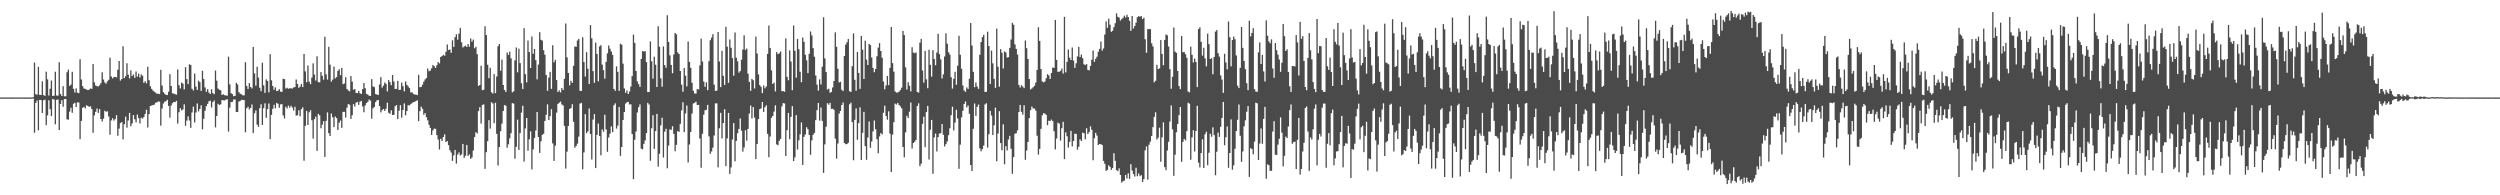 <?xml version="1.0" encoding="UTF-8"?>
<svg xmlns="http://www.w3.org/2000/svg" width="1920" height="150">
  <path d="M0 74.853h1v1.000H0zM1 74.848h1v1.000H1zM2 74.852h1v1.000H2zM3 74.852h1v1.000H3zM4 74.857h1v1.000H4zM5 74.852h1v1.000H5zM6 74.842h1v1.000H6zM7 74.853h1v1.000H7zM8 74.872h1v1.000H8zM9 74.865h1v1.000H9zM10 74.863h1v1.000H10zM11 74.853h1v1.000H11zM12 74.853h1v1.000H12zM13 74.853h1v1.000H13zM14 74.861h1v1.000H14zM15 74.852h1v1.000H15zM16 74.863h1v1.000H16zM17 74.839h1v1.000H17zM18 74.862h1v1.000H18zM19 74.860h1v1.000H19zM20 74.852h1v1.000H20zM21 74.869h1v1.000H21zM22 74.869h1v1.000H22zM23 74.851h1v1.000H23zM24 74.848h1v1.000H24zM25 74.608h1v1.000H25zM26 48.042h1v53.916H26zM27 72.408h1v6.632H27zM28 72.666h1v4.539H28zM29 51.372h1v48.748H29zM30 72.882h1v3.845H30zM31 72.913h1v3.946H31zM32 62.429h1v24.359H32zM33 72.992h1v4.026H33zM34 73.626h1v2.935H34zM35 55.062h1v41.068H35zM36 60.942h1v27.680H36zM37 73.338h1v3.728H37zM38 68.147h1v15.647H38zM39 61.863h1v27.307H39zM40 73.673h1v2.293H40zM41 73.528h1v3.006H41zM42 55.097h1v40.414H42zM43 73.293h1v3.407H43zM44 73.500h1v2.900H44zM45 47.779h1v52.135H45zM46 72.119h1v7.698H46zM47 73.743h1v3.213H47zM48 66.195h1v15.786H48zM49 73.910h1v2.214H49zM50 74.006h1v1.950H50zM51 55.489h1v36.146H51zM52 53.498h1v38.419H52zM53 66.009h1v19.719H53zM54 64.983h1v17.768H54zM55 55.162h1v31.484H55zM56 68.181h1v11.484H56zM57 70.998h1v7.879H57zM58 67.913h1v14.252H58zM59 71.213h1v7.436H59zM60 71.530h1v7.238H60zM61 45.525h1v61.333H61zM62 61.012h1v31.829H62zM63 66.131h1v16.683H63zM64 67.954h1v14.171H64zM65 68.240h1v15.022H65zM66 68.774h1v12.056H66zM67 69.181h1v12.197H67zM68 68.808h1v13.280H68zM69 67.960h1v13.700H69zM70 68.244h1v15.465H70zM71 49.196h1v52.771H71zM72 63.228h1v25.394H72zM73 65.625h1v20.267H73zM74 66.210h1v17.146H74zM75 66.347h1v20.321H75zM76 65.465h1v18.327H76zM77 63.848h1v27.524H77zM78 55.475h1v37.845H78zM79 61.073h1v30.072H79zM80 63.273h1v21.753H80zM81 64.329h1v21.519H81zM82 62.399h1v23.060H82zM83 61.276h1v28.219H83zM84 44.297h1v59.200H84zM85 58.738h1v33.719H85zM86 60.219h1v30.596H86zM87 59.228h1v33.413H87zM88 58.972h1v32.511H88zM89 59.429h1v29.036H89zM90 53.581h1v50.661H90zM91 46.834h1v51.919H91zM92 61.899h1v32.676H92zM93 60.746h1v32.963H93zM94 35.533h1v71.594H94zM95 60.025h1v35.346H95zM96 58.496h1v31.106H96zM97 48.603h1v49.470H97zM98 57.280h1v35.288H98zM99 60.186h1v26.479H99zM100 54.079h1v42.870H100zM101 58.350h1v36.477H101zM102 57.132h1v31.253H102zM103 59.806h1v31.790H103zM104 54.898h1v39.129H104zM105 58.844h1v29.160H105zM106 56.534h1v34.190H106zM107 59.433h1v35.353H107zM108 57.184h1v33.189H108zM109 58.165h1v32.977H109zM110 63.622h1v26.281H110zM111 62.436h1v25.078H111zM112 64.044h1v20.255H112zM113 51.249h1v46.634H113zM114 61.596h1v25.996H114zM115 66.274h1v15.061H115zM116 68.254h1v12.819H116zM117 69.513h1v11.196H117zM118 70.379h1v9.943H118zM119 71.189h1v7.764H119zM120 71.966h1v6.634H120zM121 71.956h1v6.026H121zM122 72.232h1v5.849H122zM123 53.612h1v42.878H123zM124 65.671h1v17.662H124zM125 70.798h1v8.668H125zM126 71.982h1v6.126H126zM127 72.877h1v4.812H127zM128 72.991h1v3.638H128zM129 70.469h1v10.906H129zM130 56.968h1v33.393H130zM131 66.072h1v14.990H131zM132 71.638h1v7.628H132zM133 71.861h1v6.418H133zM134 72.365h1v6.053H134zM135 72.723h1v4.672H135zM136 53.373h1v41.538H136zM137 65.433h1v20.792H137zM138 67.941h1v15.151H138zM139 63.425h1v21.364H139zM140 64.192h1v19.876H140zM141 68.625h1v11.497H141zM142 51.613h1v45.010H142zM143 60.763h1v31.878H143zM144 64.627h1v24.713H144zM145 49.424h1v43.141H145zM146 49.890h1v48.301H146zM147 68.144h1v18.248H147zM148 69.496h1v12.379H148zM149 56.501h1v37.569H149zM150 66.514h1v19.861H150zM151 69.055h1v10.396H151zM152 61.889h1v23.718H152zM153 63.055h1v20.650H153zM154 69.769h1v11.119H154zM155 54.311h1v44.996H155zM156 60.748h1v30.506H156zM157 67.154h1v17.898H157zM158 70.427h1v11.080H158zM159 68.381h1v11.404H159zM160 71.093h1v6.753H160zM161 72.141h1v5.147H161zM162 68.548h1v14.045H162zM163 71.541h1v6.900H163zM164 72.340h1v4.831H164zM165 54.164h1v43.662H165zM166 61.933h1v27.151H166zM167 68.021h1v11.694H167zM168 68.986h1v11.642H168zM169 69.392h1v10.746H169zM170 72.931h1v3.983H170zM171 72.416h1v4.625H171zM172 73.051h1v4.096H172zM173 73.348h1v3.122H173zM174 73.415h1v2.796H174zM175 43.508h1v57.574H175zM176 64.826h1v17.853H176zM177 71.511h1v6.867H177zM178 72.298h1v5.948H178zM179 73.889h1v2.482H179zM180 73.630h1v2.751H180zM181 63.576h1v22.371H181zM182 64.848h1v21.211H182zM183 70.808h1v7.225H183zM184 71.994h1v5.528H184zM185 72.413h1v4.211H185zM186 73.235h1v3.465H186zM187 73.235h1v3.674H187zM188 47.750h1v53.885H188zM189 66.001h1v17.146H189zM190 68.278h1v13.680H190zM191 63.831h1v20.250H191zM192 66.818h1v16.140H192zM193 67.879h1v12.344H193zM194 36.040h1v66.189H194zM195 56.364h1v30.677H195zM196 65.783h1v19.001H196zM197 51.273h1v44.497H197zM198 59.576h1v37.796H198zM199 67.368h1v15.712H199zM200 70.042h1v10.011H200zM201 48.182h1v47.839H201zM202 65.556h1v17.585H202zM203 71.304h1v8.071H203zM204 60.930h1v29.542H204zM205 62.168h1v21.663H205zM206 70.919h1v8.586H206zM207 41.615h1v65.256H207zM208 61.659h1v26.582H208zM209 65.990h1v17.570H209zM210 68.894h1v11.584H210zM211 67.131h1v16.062H211zM212 69.963h1v9.068H212zM213 69.649h1v10.086H213zM214 68.460h1v14.322H214zM215 70.275h1v9.879H215zM216 70.584h1v9.412H216zM217 60.456h1v28.160H217zM218 60.766h1v30.211H218zM219 68.020h1v13.934H219zM220 67.370h1v15.890H220zM221 68.216h1v12.891H221zM222 67.717h1v15.008H222zM223 67.894h1v13.341H223zM224 67.988h1v14.579H224zM225 67.188h1v17.684H225zM226 66.872h1v15.154H226zM227 61.034h1v27.754H227zM228 64.532h1v23.999H228zM229 67.410h1v17.258H229zM230 66.470h1v22.813H230zM231 64.444h1v19.405H231zM232 66.859h1v15.583H232zM233 41.489h1v81.957H233zM234 54.848h1v41.759H234zM235 63.196h1v21.978H235zM236 50.347h1v45.708H236zM237 62.703h1v23.543H237zM238 64.636h1v20.064H238zM239 59.618h1v32.742H239zM240 48.636h1v57.831H240zM241 57.284h1v34.277H241zM242 61.864h1v27.718H242zM243 43.216h1v72.653H243zM244 63.137h1v24.326H244zM245 63.216h1v25.382H245zM246 55.349h1v43.179H246zM247 58.210h1v37.543H247zM248 61.194h1v31.885H248zM249 28.191h1v92.316H249zM250 57.073h1v35.778H250zM251 61.126h1v25.208H251zM252 35.953h1v66.311H252zM253 49.652h1v54.815H253zM254 62.671h1v24.519H254zM255 61.142h1v28.899H255zM256 51.145h1v46.448H256zM257 60.158h1v29.365H257zM258 59.255h1v31.434H258zM259 54.440h1v45.355H259zM260 53.217h1v41.076H260zM261 57.771h1v34.817H261zM262 52.176h1v46.012H262zM263 64.669h1v21.222H263zM264 64.076h1v21.826H264zM265 59.276h1v30.971H265zM266 68.282h1v14.373H266zM267 69.479h1v10.466H267zM268 70.152h1v10.292H268zM269 58.406h1v32.933H269zM270 62.671h1v25.823H270zM271 68.855h1v11.124H271zM272 68.396h1v13.437H272zM273 71.352h1v7.511H273zM274 71.551h1v6.732H274zM275 69.849h1v10.712H275zM276 71.643h1v6.460H276zM277 72.187h1v5.258H277zM278 68.513h1v13.197H278zM279 63.778h1v22.461H279zM280 67.791h1v13.231H280zM281 72.089h1v7.090H281zM282 72.605h1v5.581H282zM283 73.519h1v2.903H283zM284 73.654h1v3.607H284zM285 60.793h1v30.322H285zM286 66.353h1v16.850H286zM287 66.907h1v15.224H287zM288 72.238h1v6.214H288zM289 72.602h1v4.461H289zM290 72.936h1v3.880H290zM291 64.856h1v16.583H291zM292 59.229h1v27.115H292zM293 67.293h1v17.324H293zM294 65.795h1v17.864H294zM295 63.325h1v21.871H295zM296 64.405h1v19.128H296zM297 70.150h1v8.749H297zM298 61.468h1v25.098H298zM299 63.044h1v24.414H299zM300 65.449h1v19.291H300zM301 57.585h1v30.716H301zM302 62.570h1v25.613H302zM303 68.341h1v13.236H303zM304 68.183h1v12.513H304zM305 62.118h1v29.316H305zM306 69.086h1v15.948H306zM307 68.925h1v11.844H307zM308 63.440h1v26.947H308zM309 66.213h1v18.342H309zM310 70.133h1v9.279H310zM311 62.509h1v26.087H311zM312 65.136h1v20.148H312zM313 66.393h1v14.339H313zM314 67.669h1v13.340H314zM315 71.006h1v8.990H315zM316 70.841h1v8.373H316zM317 72.105h1v6.271H317zM318 72.659h1v5.595H318zM319 72.593h1v4.898H319zM320 73.038h1v3.976H320zM321 57.517h1v35.511H321zM322 66.945h1v18.437H322zM323 66.755h1v15.184H323zM324 65.038h1v18.501H324zM325 62.662h1v25.520H325zM326 60.978h1v25.856H326zM327 59.969h1v30.025H327zM328 52.563h1v39.830H328zM329 54.735h1v41.108H329zM330 54.182h1v44.086H330zM331 52.409h1v51.284H331zM332 49.889h1v50.317H332zM333 50.848h1v47.896H333zM334 52.187h1v46.806H334zM335 50.106h1v53.654H335zM336 47.682h1v59.485H336zM337 48.706h1v66.083H337zM338 43.724h1v62.849H338zM339 43.066h1v65.278H339zM340 42.145h1v63.088H340zM341 42.806h1v60.346H341zM342 39.855h1v69.287H342zM343 34.157h1v74.165H343zM344 38.463h1v73.073H344zM345 37.991h1v77.358H345zM346 40.555h1v76.602H346zM347 30.935h1v92.589H347zM348 36.065h1v83.248H348zM349 28.514h1v86.633H349zM350 26.323h1v99.281H350zM351 30.446h1v88.210H351zM352 25.823h1v91.277H352zM353 21.377h1v98.074H353zM354 32.504h1v86.142H354zM355 36.456h1v74.077H355zM356 35.611h1v85.638H356zM357 35.011h1v84.542H357zM358 36.087h1v75.265H358zM359 33.866h1v85.907H359zM360 35.892h1v82.620H360zM361 29.565h1v92.435H361zM362 32.023h1v88.900H362zM363 30.391h1v85.239H363zM364 37.062h1v68.193H364zM365 35.917h1v65.621H365zM366 41.574h1v60.920H366zM367 66.017h1v19.328H367zM368 65.285h1v17.026H368zM369 50.428h1v44.474H369zM370 69.289h1v11.324H370zM371 68.941h1v11.168H371zM372 20.155h1v109.510H372zM373 26.924h1v89.987H373zM374 49.728h1v58.694H374zM375 60.043h1v32.283H375zM376 52.037h1v46.803H376zM377 70.930h1v7.580H377zM378 71.902h1v7.552H378zM379 56.861h1v37.740H379zM380 71.526h1v7.374H380zM381 58.784h1v44.020H381zM382 35.489h1v91.618H382zM383 33.774h1v79.114H383zM384 54.313h1v46.515H384zM385 45.780h1v49.248H385zM386 65.269h1v20.005H386zM387 69.094h1v11.611H387zM388 70.621h1v10.576H388zM389 40.303h1v73.129H389zM390 42.160h1v68.670H390zM391 39.645h1v66.584H391zM392 44.822h1v57.474H392zM393 70.888h1v8.337H393zM394 70.166h1v9.417H394zM395 46.398h1v75.504H395zM396 36.441h1v76.290H396zM397 55.558h1v36.341H397zM398 37.373h1v77.780H398zM399 48.485h1v53.714H399zM400 63.912h1v22.595H400zM401 68.399h1v12.820H401zM402 21.677h1v102.445H402zM403 56.988h1v41.653H403zM404 63.303h1v27.327H404zM405 31.204h1v84.571H405zM406 39.967h1v67.044H406zM407 52.212h1v48.635H407zM408 28.020h1v102.092H408zM409 41.334h1v73.424H409zM410 37.633h1v68.321H410zM411 46.200h1v53.980H411zM412 60.935h1v25.089H412zM413 49.605h1v55.617H413zM414 24.748h1v92.694H414zM415 30.579h1v77.984H415zM416 31.173h1v72.410H416zM417 38.534h1v64.217H417zM418 42.012h1v50.860H418zM419 57.586h1v30.597H419zM420 69.750h1v10.452H420zM421 59.576h1v32.642H421zM422 55.213h1v34.003H422zM423 68.179h1v15.674H423zM424 34.768h1v75.349H424zM425 47.834h1v75.771H425zM426 45.903h1v65.964H426zM427 61.494h1v25.043H427zM428 70.680h1v9.135H428zM429 69.361h1v9.550H429zM430 70.945h1v7.095H430zM431 67.547h1v12.662H431zM432 69.118h1v11.901H432zM433 60.575h1v36.091H433zM434 18.011h1v111.477H434zM435 44.039h1v72.416H435zM436 56.012h1v40.705H436zM437 65.527h1v18.111H437zM438 61.984h1v21.021H438zM439 63.650h1v16.426H439zM440 50.525h1v42.945H440zM441 35.681h1v77.756H441zM442 35.899h1v76.239H442zM443 31.078h1v79.249H443zM444 29.853h1v75.070H444zM445 69.715h1v9.840H445zM446 69.860h1v9.142H446zM447 28.597h1v101.409H447zM448 47.667h1v69.359H448zM449 58.769h1v28.892H449zM450 40.071h1v62.255H450zM451 52.796h1v48.120H451zM452 64.503h1v18.781H452zM453 19.251h1v83.686H453zM454 29.389h1v93.082H454zM455 54.642h1v37.188H455zM456 63.616h1v23.981H456zM457 32.721h1v96.355H457zM458 41.432h1v62.205H458zM459 62.454h1v32.413H459zM460 35.657h1v68.847H460zM461 34.729h1v84.565H461zM462 49.636h1v49.805H462zM463 53.938h1v47.256H463zM464 60.419h1v27.719H464zM465 47.562h1v51.927H465zM466 41.035h1v75.559H466zM467 34.936h1v70.623H467zM468 37.442h1v65.248H468zM469 39.544h1v57.518H469zM470 42.174h1v59.354H470zM471 68.287h1v12.610H471zM472 69.754h1v9.597H472zM473 50.938h1v47.813H473zM474 55.202h1v41.254H474zM475 69.790h1v12.371H475zM476 33.611h1v86.077H476zM477 34.314h1v78.603H477zM478 48.874h1v43.301H478zM479 67.941h1v18.143H479zM480 71.284h1v8.230H480zM481 69.496h1v9.034H481zM482 72.208h1v6.076H482zM483 70.279h1v9.940H483zM484 66.443h1v13.692H484zM485 58.480h1v44.445H485zM486 26.552h1v111.054H486zM487 32.938h1v74.370H487zM488 54.514h1v46.520H488zM489 62.545h1v23.830H489zM490 64.608h1v17.706H490zM491 66.697h1v13.477H491zM492 45.328h1v68.794H492zM493 39.211h1v75.487H493zM494 39.599h1v70.909H494zM495 39.311h1v68.493H495zM496 47.704h1v54.496H496zM497 70.686h1v8.324H497zM498 70.641h1v9.651H498zM499 31.794h1v91.674H499zM500 47.040h1v51.492H500zM501 60.365h1v28.118H501zM502 43.516h1v70.839H502zM503 49.737h1v50.921H503zM504 66.826h1v20.653H504zM505 20.118h1v107.885H505zM506 35.882h1v82.243H506zM507 60.141h1v36.121H507zM508 66.589h1v23.821H508zM509 35.626h1v85.368H509zM510 49.985h1v51.114H510zM511 52.038h1v46.857H511zM512 11.737h1v117.487H512zM513 32.227h1v79.574H513zM514 42.475h1v56.892H514zM515 49.855h1v49.867H515zM516 56.229h1v40.676H516zM517 41.847h1v61.003H517zM518 25.305h1v90.850H518zM519 26.369h1v84.900H519zM520 40.245h1v60.460H520zM521 41.535h1v59.714H521zM522 54.551h1v40.560H522zM523 64.972h1v19.829H523zM524 70.458h1v8.101H524zM525 52.263h1v49.190H525zM526 58.130h1v28.998H526zM527 66.345h1v14.704H527zM528 31.837h1v92.912H528zM529 47.517h1v63.474H529zM530 52.084h1v49.317H530zM531 63.597h1v23.623H531zM532 69.748h1v9.745H532zM533 71.762h1v7.183H533zM534 71.823h1v6.304H534zM535 68.389h1v12.244H535zM536 68.673h1v11.874H536zM537 50.239h1v56.170H537zM538 29.628h1v99.205H538zM539 47.252h1v55.466H539zM540 62.694h1v25.447H540zM541 66.642h1v18.035H541zM542 63.209h1v21.120H542zM543 69.270h1v11.254H543zM544 46.936h1v57.839H544zM545 30.936h1v87.195H545zM546 28.899h1v87.411H546zM547 26.274h1v87.136H547zM548 65.010h1v39.018H548zM549 69.815h1v9.600H549zM550 69.592h1v9.765H550zM551 24.592h1v103.973H551zM552 47.181h1v51.342H552zM553 66.900h1v19.721H553zM554 39.082h1v67.219H554zM555 58.191h1v36.290H555zM556 65.243h1v18.660H556zM557 20.558h1v107.054H557zM558 35.850h1v70.429H558zM559 63.604h1v23.140H559zM560 30.295h1v103.280H560zM561 36.638h1v91.910H561zM562 44.647h1v62.535H562zM563 58.179h1v36.339H563zM564 24.941h1v99.017H564zM565 44.350h1v63.814H565zM566 47.061h1v55.244H566zM567 55.806h1v43.193H567zM568 54.649h1v36.316H568zM569 45.881h1v54.484H569zM570 38.022h1v78.409H570zM571 27.121h1v86.136H571zM572 38.303h1v61.762H572zM573 37.282h1v70.706H573zM574 56.560h1v42.463H574zM575 62.938h1v24.277H575zM576 69.671h1v11.361H576zM577 60.641h1v30.353H577zM578 61.588h1v20.661H578zM579 67.949h1v22.329H579zM580 28.080h1v94.119H580zM581 41.103h1v69.515H581zM582 57.132h1v34.319H582zM583 65.329h1v18.520H583zM584 66.710h1v16.573H584zM585 71.506h1v6.826H585zM586 65.633h1v20.308H586zM587 67.827h1v14.510H587zM588 66.426h1v14.394H588zM589 41.412h1v61.376H589zM590 19.584h1v101.127H590zM591 36.824h1v68.044H591zM592 54.003h1v36.492H592zM593 64.463h1v24.601H593zM594 63.484h1v22.248H594zM595 70.178h1v10.703H595zM596 40.034h1v70.851H596zM597 41.550h1v69.953H597zM598 41.020h1v67.139H598zM599 39.507h1v67.164H599zM600 70.043h1v11.662H600zM601 69.926h1v9.279H601zM602 70.522h1v8.961H602zM603 29.495h1v90.372H603zM604 59.091h1v40.923H604zM605 61.650h1v25.094H605zM606 38.700h1v68.256H606zM607 47.270h1v42.482H607zM608 69.279h1v12.210H608zM609 19.533h1v104.108H609zM610 38.986h1v81.848H610zM611 59.649h1v28.793H611zM612 29.896h1v84.921H612zM613 37.797h1v70.037H613zM614 55.068h1v48.046H614zM615 63.149h1v30.854H615zM616 28.806h1v97.873H616zM617 32.082h1v72.977H617zM618 42.090h1v61.156H618zM619 46.314h1v51.420H619zM620 56.174h1v43.072H620zM621 41.328h1v62.277H621zM622 24.187h1v94.708H622zM623 27.161h1v80.685H623zM624 36.963h1v66.565H624zM625 43.568h1v58.512H625zM626 58.020h1v34.261H626zM627 65.045h1v19.561H627zM628 69.574h1v9.505H628zM629 60.912h1v31.706H629zM630 64.816h1v17.783H630zM631 51.227h1v41.629H631zM632 13.244h1v119.520H632zM633 44.869h1v66.025H633zM634 55.364h1v41.969H634zM635 68.784h1v10.491H635zM636 68.103h1v12.285H636zM637 71.220h1v7.745H637zM638 70.629h1v12.975H638zM639 67.195h1v16.334H639zM640 62.237h1v22.111H640zM641 24.890h1v81.553H641zM642 35.944h1v85.909H642zM643 52.795h1v57.457H643zM644 63.269h1v24.000H644zM645 62.789h1v22.389H645zM646 68.896h1v11.762H646zM647 69.937h1v8.822H647zM648 43.019h1v66.790H648zM649 34.261h1v76.495H649zM650 32.445h1v78.202H650zM651 29.882h1v79.801H651zM652 70.108h1v9.996H652zM653 70.574h1v8.276H653zM654 50.859h1v42.926H654zM655 25.652h1v97.439H655zM656 61.273h1v30.775H656zM657 69.684h1v13.550H657zM658 39.879h1v67.473H658zM659 56.015h1v38.565H659zM660 68.267h1v14.204H660zM661 27.637h1v95.169H661zM662 38.124h1v63.854H662zM663 60.638h1v25.261H663zM664 31.228h1v80.998H664zM665 45.767h1v76.964H665zM666 49.898h1v55.734H666zM667 33.675h1v59.591H667zM668 34.609h1v78.842H668zM669 44.108h1v64.534H669zM670 52.188h1v48.719H670zM671 55.437h1v37.113H671zM672 53.011h1v46.218H672zM673 43.198h1v63.752H673zM674 36.547h1v81.137H674zM675 33.102h1v71.684H675zM676 39.144h1v63.033H676zM677 44.299h1v58.967H677zM678 62.541h1v24.073H678zM679 68.568h1v12.604H679zM680 65.515h1v23.514H680zM681 58.371h1v33.526H681zM682 65.395h1v20.091H682zM683 52.119h1v50.548H683zM684 20.678h1v111.462H684zM685 48.510h1v54.921H685zM686 55.044h1v38.801H686zM687 70.222h1v9.368H687zM688 71.086h1v9.218H688zM689 71.082h1v7.987H689zM690 70.334h1v10.310H690zM691 69.186h1v12.534H691zM692 67.315h1v15.868H692zM693 23.733h1v89.098H693zM694 26.941h1v93.881H694zM695 51.699h1v49.967H695zM696 68.765h1v20.100H696zM697 63.121h1v27.481H697zM698 65.830h1v19.928H698zM699 70.209h1v8.558H699zM700 36.250h1v77.839H700zM701 40.381h1v69.483H701zM702 40.841h1v68.002H702zM703 40.271h1v67.214H703zM704 70.616h1v10.781H704zM705 71.120h1v8.240H705zM706 32.774h1v94.869H706zM707 29.862h1v95.813H707zM708 54.174h1v40.908H708zM709 63.435h1v26.151H709zM710 39.118h1v73.885H710zM711 60.902h1v25.161H711zM712 67.745h1v13.545H712zM713 38.201h1v84.322H713zM714 49.768h1v49.944H714zM715 58.849h1v33.243H715zM716 38.567h1v94.887H716zM717 45.239h1v60.262H717zM718 50.126h1v52.504H718zM719 40.333h1v76.011H719zM720 25.967h1v79.286H720zM721 41.588h1v60.975H721zM722 45.589h1v56.734H722zM723 60.264h1v35.034H723zM724 57.083h1v46.433H724zM725 43.373h1v69.102H725zM726 25.594h1v85.102H726zM727 33.536h1v75.129H727zM728 40.082h1v63.751H728zM729 41.959h1v56.555H729zM730 59.300h1v29.097H730zM731 68.065h1v13.904H731zM732 60.588h1v39.625H732zM733 55.150h1v38.975H733zM734 65.064h1v19.249H734zM735 50.428h1v40.575H735zM736 27.463h1v102.169H736zM737 42.017h1v69.013H737zM738 52.784h1v37.393H738zM739 65.637h1v19.452H739zM740 69.518h1v10.285H740zM741 70.522h1v7.415H741zM742 67.100h1v15.376H742zM743 68.291h1v12.762H743zM744 60.455h1v26.915H744zM745 17.650h1v109.094H745zM746 34.984h1v96.326H746zM747 55.124h1v43.749H747zM748 66.976h1v12.521H748zM749 63.333h1v25.657H749zM750 66.417h1v15.591H750zM751 68.260h1v12.021H751zM752 42.053h1v71.941H752zM753 32.231h1v83.949H753zM754 28.470h1v86.029H754zM755 26.705h1v85.081H755zM756 70.654h1v9.557H756zM757 70.499h1v8.791H757zM758 24.326h1v89.011H758zM759 35.381h1v67.760H759zM760 64.450h1v20.715H760zM761 38.835h1v49.913H761zM762 48.636h1v55.082H762zM763 60.588h1v35.617H763zM764 67.480h1v15.187H764zM765 21.954h1v101.867H765zM766 51.233h1v51.334H766zM767 66.564h1v18.854H767zM768 37.730h1v72.136H768zM769 40.479h1v74.968H769zM770 52.639h1v42.874H770zM771 39.462h1v86.741H771zM772 40.301h1v71.918H772zM773 44.208h1v71.353H773zM774 43.878h1v63.306H774zM775 36.747h1v67.578H775zM776 30.332h1v83.906H776zM777 17.489h1v116.005H777zM778 18.995h1v101.621H778zM779 34.099h1v68.608H779zM780 37.531h1v64.702H780zM781 41.867h1v58.205H781zM782 65.225h1v20.772H782zM783 67.214h1v13.379H783zM784 65.498h1v20.410H784zM785 66.494h1v21.592H785zM786 67.675h1v13.159H786zM787 31.054h1v91.678H787zM788 36.992h1v78.630H788zM789 45.251h1v63.787H789zM790 60.656h1v30.025H790zM791 68.702h1v15.921H791zM792 67.946h1v13.885H792zM793 66.993h1v16.333H793zM794 65.875h1v17.479H794zM795 63.403h1v21.612H795zM796 53.727h1v50.539H796zM797 20.925h1v97.869H797zM798 31.453h1v82.869H798zM799 53.046h1v45.920H799zM800 62.558h1v26.019H800zM801 63.217h1v23.665H801zM802 62.572h1v24.729H802zM803 60.127h1v28.051H803zM804 57.006h1v39.136H804zM805 57.885h1v34.765H805zM806 60.646h1v32.344H806zM807 56.073h1v35.762H807zM808 51.878h1v41.153H808zM809 52.102h1v48.659H809zM810 15.313h1v99.413H810zM811 45.958h1v60.426H811zM812 55.138h1v39.049H812zM813 55.101h1v39.838H813zM814 54.454h1v53.521H814zM815 52.662h1v45.785H815zM816 56.532h1v37.013H816zM817 12.965h1v109.192H817zM818 55.580h1v46.061H818zM819 47.510h1v57.160H819zM820 37.977h1v75.375H820zM821 44.231h1v64.751H821zM822 46.100h1v54.394H822zM823 36.518h1v75.919H823zM824 46.567h1v61.733H824zM825 52.098h1v50.602H825zM826 48.573h1v54.306H826zM827 43.331h1v71.605H827zM828 35.941h1v76.752H828zM829 43.842h1v63.158H829zM830 41.882h1v66.414H830zM831 44.705h1v57.195H831zM832 49.356h1v52.970H832zM833 49.991h1v57.001H833zM834 49.192h1v49.331H834zM835 53.686h1v49.284H835zM836 54.047h1v47.444H836zM837 50.700h1v46.380H837zM838 45.874h1v53.833H838zM839 38.793h1v84.273H839zM840 47.455h1v58.726H840zM841 45.219h1v56.768H841zM842 43.497h1v60.649H842zM843 39.710h1v71.612H843zM844 37.515h1v73.126H844zM845 31.895h1v78.832H845zM846 38.850h1v72.630H846zM847 37.223h1v86.375H847zM848 26.523h1v99.244H848zM849 16.426h1v114.732H849zM850 21.333h1v109.175H850zM851 14.359h1v112.635H851zM852 18.929h1v109.247H852zM853 24.435h1v105.965H853zM854 23.662h1v105.428H854zM855 20.824h1v96.839H855zM856 17.820h1v105.660H856zM857 10.288h1v120.402H857zM858 12.850h1v118.590H858zM859 13.455h1v115.896H859zM860 15.800h1v118.543H860zM861 14.643h1v125.575H861zM862 13.665h1v125.518H862zM863 12.040h1v126.679H863zM864 13.423h1v120.903H864zM865 11.330h1v125.706H865zM866 13.075h1v120.013H866zM867 15.940h1v121.440H867zM868 23.704h1v102.378H868zM869 12.289h1v118.686H869zM870 21.937h1v111.738H870zM871 19.976h1v115.649H871zM872 17.393h1v111.413H872zM873 13.196h1v122.175H873zM874 12.445h1v120.819H874zM875 12.865h1v122.435H875zM876 12.319h1v122.183H876zM877 14.619h1v125.149H877zM878 13.635h1v123.935H878zM879 30.174h1v85.293H879zM880 40.528h1v71.971H880zM881 22.397h1v115.579H881zM882 22.322h1v88.827H882zM883 22.411h1v86.316H883zM884 33.248h1v71.202H884zM885 35.692h1v61.927H885zM886 63.228h1v26.533H886zM887 61.994h1v24.254H887zM888 49.746h1v57.436H888zM889 53.052h1v52.655H889zM890 52.513h1v45.533H890zM891 30.754h1v93.527H891zM892 41.422h1v64.033H892zM893 50.074h1v43.935H893zM894 30.644h1v97.695H894zM895 26.452h1v104.324H895zM896 27.095h1v88.524H896zM897 35.719h1v73.183H897zM898 53.096h1v40.230H898zM899 68.165h1v12.806H899zM900 58.969h1v40.366H900zM901 21.156h1v113.857H901zM902 39.623h1v79.210H902zM903 40.531h1v61.038H903zM904 54.513h1v40.788H904zM905 66.101h1v22.311H905zM906 68.472h1v13.702H906zM907 27.621h1v96.648H907zM908 40.075h1v68.900H908zM909 40.035h1v66.675H909zM910 41.611h1v66.261H910zM911 44.366h1v56.356H911zM912 70.297h1v8.592H912zM913 70.897h1v8.737H913zM914 35.773h1v86.879H914zM915 42.100h1v63.420H915zM916 47.979h1v52.065H916zM917 44.980h1v71.324H917zM918 47.591h1v53.016H918zM919 66.942h1v14.338H919zM920 22.302h1v102.623H920zM921 20.963h1v107.582H921zM922 32.127h1v85.416H922zM923 42.690h1v64.328H923zM924 36.656h1v92.305H924zM925 44.789h1v58.305H925zM926 51.019h1v50.176H926zM927 25.804h1v101.126H927zM928 33.906h1v83.409H928zM929 45.323h1v57.414H929zM930 44.695h1v60.297H930zM931 57.022h1v40.748H931zM932 43.730h1v60.038H932zM933 24.295h1v110.286H933zM934 23.066h1v93.447H934zM935 40.815h1v61.055H935zM936 43.446h1v61.723H936zM937 57.922h1v39.476H937zM938 61.129h1v29.488H938zM939 71.318h1v6.955H939zM940 41.254h1v70.326H940zM941 47.995h1v57.430H941zM942 53.247h1v43.882H942zM943 16.506h1v112.374H943zM944 28.505h1v88.988H944zM945 50.941h1v40.746H945zM946 30.745h1v99.600H946zM947 28.118h1v98.878H947zM948 30.133h1v84.138H948zM949 42.572h1v58.088H949zM950 65.775h1v26.239H950zM951 67.635h1v12.669H951zM952 52.089h1v52.212H952zM953 20.758h1v103.503H953zM954 36.764h1v79.564H954zM955 46.894h1v50.120H955zM956 53.169h1v39.240H956zM957 63.965h1v21.860H957zM958 69.235h1v12.220H958zM959 15.942h1v119.965H959zM960 27.932h1v85.846H960zM961 25.299h1v89.217H961zM962 21.593h1v96.866H962zM963 68.395h1v40.337H963zM964 70.281h1v8.562H964zM965 70.505h1v8.863H965zM966 40.177h1v82.658H966zM967 32.539h1v77.711H967zM968 49.090h1v49.579H968zM969 42.184h1v68.268H969zM970 54.827h1v36.518H970zM971 62.549h1v19.536H971zM972 15.633h1v121.642H972zM973 27.440h1v98.796H973zM974 31.738h1v95.154H974zM975 33.218h1v97.948H975zM976 30.197h1v101.017H976zM977 52.597h1v48.467H977zM978 59.722h1v33.371H978zM979 33.099h1v85.669H979zM980 38.573h1v80.476H980zM981 41.981h1v69.071H981zM982 45.742h1v60.859H982zM983 55.140h1v35.010H983zM984 48.194h1v53.711H984zM985 18.367h1v109.423H985zM986 27.800h1v91.847H986zM987 39.153h1v65.781H987zM988 37.910h1v68.124H988zM989 55.244h1v41.924H989zM990 66.242h1v18.374H990zM991 70.657h1v9.562H991zM992 50.665h1v59.717H992zM993 50.718h1v58.421H993zM994 51.022h1v57.738H994zM995 26.918h1v102.942H995zM996 32.567h1v74.874H996zM997 58.018h1v32.535H997zM998 16.771h1v117.315H998zM999 29.823h1v99.986H999zM1000 27.797h1v88.593H1000zM1001 46.783h1v62.853H1001zM1002 66.792h1v16.116H1002zM1003 69.294h1v12.459H1003zM1004 44.484h1v56.551H1004zM1005 25.376h1v105.825H1005zM1006 38.581h1v67.010H1006zM1007 45.636h1v61.596H1007zM1008 63.064h1v36.265H1008zM1009 68.288h1v15.198H1009zM1010 70.760h1v9.491H1010zM1011 14.569h1v112.434H1011zM1012 40.818h1v66.506H1012zM1013 35.304h1v67.578H1013zM1014 35.503h1v69.348H1014zM1015 69.193h1v13.480H1015zM1016 70.501h1v9.004H1016zM1017 70.545h1v9.038H1017zM1018 29.194h1v99.612H1018zM1019 50.913h1v59.511H1019zM1020 53.640h1v48.583H1020zM1021 44.187h1v67.404H1021zM1022 55.221h1v31.652H1022zM1023 66.025h1v18.163H1023zM1024 22.446h1v104.559H1024zM1025 32.082h1v89.577H1025zM1026 34.106h1v82.206H1026zM1027 17.598h1v98.515H1027zM1028 35.020h1v75.751H1028zM1029 51.700h1v49.705H1029zM1030 65.321h1v23.655H1030zM1031 25.078h1v103.424H1031zM1032 42.376h1v69.632H1032zM1033 48.288h1v61.763H1033zM1034 54.063h1v56.331H1034zM1035 61.409h1v35.247H1035zM1036 44.863h1v57.647H1036zM1037 22.404h1v114.356H1037zM1038 44.139h1v70.299H1038zM1039 48.044h1v66.942H1039zM1040 47.543h1v62.861H1040zM1041 60.344h1v29.050H1041zM1042 69.438h1v14.133H1042zM1043 72.551h1v6.997H1043zM1044 37.731h1v69.264H1044zM1045 50.240h1v47.515H1045zM1046 48.311h1v48.245H1046zM1047 19.032h1v97.834H1047zM1048 43.723h1v60.517H1048zM1049 56.574h1v36.970H1049zM1050 22.534h1v108.369H1050zM1051 31.328h1v90.422H1051zM1052 36.274h1v85.989H1052zM1053 50.212h1v51.170H1053zM1054 64.713h1v20.445H1054zM1055 63.743h1v19.634H1055zM1056 24.711h1v83.057H1056zM1057 24.125h1v107.673H1057zM1058 43.290h1v67.819H1058zM1059 55.091h1v34.848H1059zM1060 62.937h1v30.624H1060zM1061 67.955h1v16.180H1061zM1062 69.390h1v9.979H1062zM1063 18.180h1v101.672H1063zM1064 48.043h1v61.294H1064zM1065 48.656h1v59.753H1065zM1066 49.373h1v53.338H1066zM1067 70.329h1v10.101H1067zM1068 69.696h1v9.979H1068zM1069 14.759h1v81.343H1069zM1070 25.549h1v90.832H1070zM1071 51.405h1v50.215H1071zM1072 50.732h1v49.666H1072zM1073 38.185h1v68.534H1073zM1074 59.504h1v35.301H1074zM1075 65.976h1v15.888H1075zM1076 16.923h1v102.380H1076zM1077 26.720h1v91.723H1077zM1078 30.629h1v84.697H1078zM1079 20.850h1v95.094H1079zM1080 42.668h1v69.882H1080zM1081 56.531h1v42.478H1081zM1082 44.836h1v43.944H1082zM1083 34.918h1v79.146H1083zM1084 41.819h1v74.850H1084zM1085 41.367h1v62.987H1085zM1086 49.863h1v49.151H1086zM1087 55.250h1v45.284H1087zM1088 40.162h1v69.426H1088zM1089 28.059h1v97.918H1089zM1090 25.479h1v92.229H1090zM1091 28.168h1v86.746H1091zM1092 30.286h1v81.623H1092zM1093 59.177h1v29.675H1093zM1094 66.958h1v13.303H1094zM1095 41.074h1v72.779H1095zM1096 39.331h1v61.690H1096zM1097 42.778h1v52.695H1097zM1098 44.725h1v69.916H1098zM1099 34.602h1v94.818H1099zM1100 43.162h1v65.939H1100zM1101 53.542h1v44.817H1101zM1102 21.364h1v108.196H1102zM1103 30.600h1v90.827H1103zM1104 36.787h1v79.657H1104zM1105 51.475h1v50.932H1105zM1106 67.856h1v16.358H1106zM1107 68.656h1v14.428H1107zM1108 18.473h1v103.483H1108zM1109 22.476h1v113.445H1109zM1110 51.730h1v46.466H1110zM1111 55.576h1v39.757H1111zM1112 57.472h1v37.400H1112zM1113 67.337h1v18.253H1113zM1114 70.511h1v10.656H1114zM1115 13.406h1v123.121H1115zM1116 32.916h1v77.182H1116zM1117 34.335h1v78.098H1117zM1118 32.034h1v84.677H1118zM1119 68.041h1v12.852H1119zM1120 71.189h1v8.465H1120zM1121 30.001h1v105.526H1121zM1122 34.226h1v88.236H1122zM1123 50.991h1v47.332H1123zM1124 53.930h1v38.000H1124zM1125 45.150h1v69.410H1125zM1126 59.848h1v27.803H1126zM1127 69.092h1v13.106H1127zM1128 11.907h1v120.118H1128zM1129 35.744h1v90.784H1129zM1130 34.458h1v89.564H1130zM1131 38.519h1v84.286H1131zM1132 48.542h1v55.858H1132zM1133 55.339h1v44.178H1133zM1134 25.472h1v97.309H1134zM1135 28.731h1v90.404H1135zM1136 35.862h1v66.573H1136zM1137 33.803h1v70.369H1137zM1138 63.262h1v23.437H1138zM1139 58.216h1v46.089H1139zM1140 42.414h1v66.084H1140zM1141 12.790h1v120.141H1141zM1142 30.327h1v80.961H1142zM1143 33.868h1v67.154H1143zM1144 34.502h1v66.658H1144zM1145 68.040h1v15.143H1145zM1146 70.496h1v8.376H1146zM1147 35.304h1v57.474H1147zM1148 41.100h1v63.313H1148zM1149 57.009h1v47.812H1149zM1150 35.617h1v70.671H1150zM1151 34.515h1v97.376H1151zM1152 51.967h1v49.609H1152zM1153 54.495h1v42.090H1153zM1154 21.087h1v98.125H1154zM1155 30.412h1v89.049H1155zM1156 37.814h1v75.580H1156zM1157 54.199h1v47.503H1157zM1158 68.107h1v11.785H1158zM1159 63.850h1v21.136H1159zM1160 13.759h1v123.489H1160zM1161 33.974h1v86.607H1161zM1162 48.226h1v54.441H1162zM1163 55.030h1v44.646H1163zM1164 56.841h1v36.181H1164zM1165 67.830h1v12.238H1165zM1166 69.755h1v12.626H1166zM1167 16.336h1v94.732H1167zM1168 22.452h1v84.765H1168zM1169 18.984h1v85.673H1169zM1170 19.330h1v82.877H1170zM1171 70.031h1v9.466H1171zM1172 69.632h1v9.432H1172zM1173 16.033h1v111.318H1173zM1174 38.366h1v83.160H1174zM1175 52.912h1v51.291H1175zM1176 40.342h1v62.430H1176zM1177 40.476h1v66.021H1177zM1178 63.595h1v26.269H1178zM1179 67.856h1v15.540H1179zM1180 19.807h1v109.033H1180zM1181 40.802h1v71.569H1181zM1182 37.304h1v85.404H1182zM1183 36.575h1v78.619H1183zM1184 51.111h1v61.423H1184zM1185 55.250h1v45.423H1185zM1186 37.910h1v87.416H1186zM1187 44.565h1v72.785H1187zM1188 44.451h1v70.955H1188zM1189 43.546h1v61.113H1189zM1190 59.301h1v30.009H1190zM1191 49.394h1v51.593H1191zM1192 42.789h1v73.493H1192zM1193 8.602h1v122.471H1193zM1194 27.043h1v81.558H1194zM1195 32.669h1v68.765H1195zM1196 37.443h1v66.421H1196zM1197 61.366h1v24.891H1197zM1198 69.400h1v12.681H1198zM1199 40.485h1v61.856H1199zM1200 43.915h1v56.937H1200zM1201 55.310h1v44.781H1201zM1202 36.536h1v82.870H1202zM1203 20.934h1v96.209H1203zM1204 52.939h1v54.724H1204zM1205 63.620h1v26.513H1205zM1206 22.908h1v98.878H1206zM1207 30.465h1v88.241H1207zM1208 44.449h1v74.674H1208zM1209 54.907h1v40.348H1209zM1210 70.167h1v9.700H1210zM1211 61.325h1v38.924H1211zM1212 30.445h1v100.876H1212zM1213 26.147h1v83.651H1213zM1214 48.806h1v52.821H1214zM1215 57.279h1v37.801H1215zM1216 66.676h1v20.954H1216zM1217 68.743h1v15.199H1217zM1218 64.126h1v20.940H1218zM1219 12.433h1v115.164H1219zM1220 39.872h1v67.560H1220zM1221 33.666h1v72.050H1221zM1222 46.657h1v56.398H1222zM1223 70.045h1v9.288H1223zM1224 70.948h1v8.462H1224zM1225 38.773h1v92.658H1225zM1226 46.409h1v57.904H1226zM1227 54.090h1v49.944H1227zM1228 39.548h1v76.249H1228zM1229 53.556h1v46.434H1229zM1230 66.734h1v20.933H1230zM1231 65.906h1v19.783H1231zM1232 25.028h1v99.963H1232zM1233 32.055h1v90.129H1233zM1234 39.614h1v73.931H1234zM1235 31.101h1v91.175H1235zM1236 40.912h1v70.074H1236zM1237 54.332h1v46.951H1237zM1238 26.315h1v85.418H1238zM1239 25.911h1v89.299H1239zM1240 30.356h1v87.175H1240zM1241 39.052h1v76.843H1241zM1242 59.723h1v27.454H1242zM1243 50.064h1v53.534H1243zM1244 27.286h1v90.960H1244zM1245 20.335h1v114.819H1245zM1246 26.532h1v91.842H1246zM1247 32.302h1v79.773H1247zM1248 31.107h1v64.264H1248zM1249 61.381h1v23.845H1249zM1250 66.669h1v14.527H1250zM1251 42.125h1v70.608H1251zM1252 50.340h1v52.961H1252zM1253 56.423h1v44.054H1253zM1254 35.693h1v74.918H1254zM1255 39.286h1v76.683H1255zM1256 42.771h1v64.569H1256zM1257 62.501h1v30.134H1257zM1258 14.923h1v118.806H1258zM1259 28.034h1v97.346H1259zM1260 46.487h1v74.352H1260zM1261 53.425h1v48.599H1261zM1262 65.803h1v18.823H1262zM1263 59.801h1v38.955H1263zM1264 21.644h1v100.168H1264zM1265 38.436h1v81.829H1265zM1266 50.070h1v58.759H1266zM1267 56.213h1v47.152H1267zM1268 59.700h1v34.219H1268zM1269 59.609h1v28.856H1269zM1270 29.416h1v66.942H1270zM1271 15.921h1v100.556H1271zM1272 31.239h1v83.617H1272zM1273 25.889h1v92.568H1273zM1274 23.127h1v91.978H1274zM1275 57.686h1v33.517H1275zM1276 56.013h1v38.825H1276zM1277 29.799h1v91.578H1277zM1278 47.047h1v60.296H1278zM1279 54.566h1v49.541H1279zM1280 31.714h1v81.959H1280zM1281 36.878h1v73.092H1281zM1282 53.239h1v41.621H1282zM1283 20.947h1v96.749H1283zM1284 19.119h1v106.319H1284zM1285 36.408h1v77.072H1285zM1286 32.438h1v79.359H1286zM1287 32.506h1v86.611H1287zM1288 35.556h1v78.582H1288zM1289 48.399h1v52.217H1289zM1290 30.931h1v80.103H1290zM1291 30.571h1v87.147H1291zM1292 39.242h1v78.076H1292zM1293 26.666h1v88.084H1293zM1294 31.352h1v87.814H1294zM1295 14.397h1v111.733H1295zM1296 18.954h1v111.806H1296zM1297 23.657h1v101.964H1297zM1298 30.892h1v80.731H1298zM1299 29.634h1v83.110H1299zM1300 33.869h1v71.957H1300zM1301 49.247h1v50.838H1301zM1302 55.619h1v41.211H1302zM1303 44.949h1v73.637H1303zM1304 51.887h1v49.921H1304zM1305 52.813h1v46.442H1305zM1306 33.800h1v87.265H1306zM1307 30.904h1v85.132H1307zM1308 37.557h1v67.418H1308zM1309 43.780h1v59.023H1309zM1310 44.618h1v60.351H1310zM1311 35.524h1v79.968H1311zM1312 35.307h1v74.342H1312zM1313 41.299h1v73.135H1313zM1314 32.382h1v93.707H1314zM1315 14.894h1v109.837H1315zM1316 19.175h1v114.920H1316zM1317 10.195h1v120.129H1317zM1318 15.227h1v116.818H1318zM1319 26.155h1v104.934H1319zM1320 27.754h1v101.974H1320zM1321 12.055h1v122.563H1321zM1322 23.498h1v99.904H1322zM1323 15.211h1v118.505H1323zM1324 16.674h1v117.982H1324zM1325 12.818h1v123.917H1325zM1326 11.581h1v129.787H1326zM1327 10.240h1v128.142H1327zM1328 15.755h1v117.642H1328zM1329 8.429h1v132.289H1329zM1330 10.252h1v128.511H1330zM1331 13.170h1v115.275H1331zM1332 10.626h1v128.505H1332zM1333 13.503h1v126.681H1333zM1334 11.884h1v124.166H1334zM1335 10.470h1v124.828H1335zM1336 15.139h1v123.538H1336zM1337 10.931h1v126.587H1337zM1338 11.137h1v129.969H1338zM1339 12.741h1v123.607H1339zM1340 9.747h1v130.605H1340zM1341 11.665h1v124.759H1341zM1342 8.895h1v130.543H1342zM1343 9.493h1v130.769H1343zM1344 9.067h1v129.122H1344zM1345 21.428h1v118.862H1345zM1346 11.531h1v127.858H1346zM1347 12.913h1v124.160H1347zM1348 16.711h1v117.577H1348zM1349 28.555h1v99.170H1349zM1350 17.873h1v112.223H1350zM1351 17.299h1v102.881H1351zM1352 17.004h1v110.665H1352zM1353 40.465h1v69.835H1353zM1354 43.038h1v60.859H1354zM1355 39.130h1v68.761H1355zM1356 50.893h1v53.518H1356zM1357 54.520h1v44.413H1357zM1358 40.346h1v83.790H1358zM1359 37.776h1v73.335H1359zM1360 48.603h1v49.215H1360zM1361 51.719h1v45.954H1361zM1362 59.767h1v29.560H1362zM1363 63.166h1v26.601H1363zM1364 64.449h1v22.659H1364zM1365 57.424h1v35.099H1365zM1366 64.146h1v22.777H1366zM1367 49.962h1v53.364H1367zM1368 26.155h1v92.470H1368zM1369 35.878h1v65.300H1369zM1370 53.368h1v44.111H1370zM1371 37.410h1v71.982H1371zM1372 68.155h1v13.758H1372zM1373 70.331h1v8.929H1373zM1374 58.935h1v30.309H1374zM1375 64.643h1v21.948H1375zM1376 67.789h1v15.864H1376zM1377 69.489h1v11.133H1377zM1378 55.539h1v40.995H1378zM1379 71.690h1v6.819H1379zM1380 71.221h1v8.561H1380zM1381 52.875h1v48.850H1381zM1382 62.262h1v23.767H1382zM1383 66.187h1v16.379H1383zM1384 59.867h1v33.873H1384zM1385 66.022h1v23.328H1385zM1386 70.061h1v9.757H1386zM1387 62.786h1v30.710H1387zM1388 60.806h1v25.492H1388zM1389 63.399h1v20.707H1389zM1390 62.037h1v21.611H1390zM1391 60.997h1v32.656H1391zM1392 66.918h1v17.722H1392zM1393 70.244h1v10.726H1393zM1394 61.018h1v25.771H1394zM1395 65.870h1v18.551H1395zM1396 68.998h1v14.130H1396zM1397 64.188h1v21.687H1397zM1398 65.530h1v25.567H1398zM1399 65.576h1v15.686H1399zM1400 35.203h1v85.805H1400zM1401 27.608h1v82.785H1401zM1402 41.558h1v64.032H1402zM1403 39.429h1v62.158H1403zM1404 59.213h1v34.003H1404zM1405 71.380h1v7.492H1405zM1406 71.748h1v7.257H1406zM1407 65.771h1v13.494H1407zM1408 71.675h1v6.918H1408zM1409 66.082h1v26.020H1409zM1410 44.108h1v69.060H1410zM1411 43.317h1v63.294H1411zM1412 53.072h1v41.230H1412zM1413 59.540h1v26.781H1413zM1414 68.110h1v15.111H1414zM1415 72.254h1v6.596H1415zM1416 53.376h1v36.899H1416zM1417 69.915h1v11.665H1417zM1418 68.639h1v12.719H1418zM1419 42.128h1v61.103H1419zM1420 29.878h1v97.128H1420zM1421 37.206h1v66.055H1421zM1422 56.577h1v36.345H1422zM1423 54.452h1v46.376H1423zM1424 70.335h1v9.327H1424zM1425 69.778h1v11.110H1425zM1426 36.206h1v76.366H1426zM1427 40.037h1v72.776H1427zM1428 41.679h1v65.278H1428zM1429 40.292h1v65.587H1429zM1430 66.441h1v15.590H1430zM1431 70.634h1v9.185H1431zM1432 69.168h1v11.852H1432zM1433 54.781h1v39.346H1433zM1434 63.271h1v24.137H1434zM1435 65.939h1v19.375H1435zM1436 58.919h1v28.667H1436zM1437 63.958h1v23.386H1437zM1438 67.472h1v16.765H1438zM1439 49.918h1v43.629H1439zM1440 56.675h1v31.101H1440zM1441 61.444h1v24.366H1441zM1442 58.797h1v32.304H1442zM1443 59.342h1v34.104H1443zM1444 65.879h1v17.678H1444zM1445 70.379h1v12.023H1445zM1446 57.047h1v33.727H1446zM1447 62.227h1v23.443H1447zM1448 68.674h1v12.291H1448zM1449 59.778h1v30.085H1449zM1450 63.332h1v24.319H1450zM1451 69.253h1v11.883H1451zM1452 30.567h1v80.689H1452zM1453 33.607h1v75.192H1453zM1454 37.684h1v64.605H1454zM1455 38.747h1v61.843H1455zM1456 65.576h1v18.267H1456zM1457 71.418h1v9.680H1457zM1458 70.454h1v9.701H1458zM1459 47.388h1v51.166H1459zM1460 72.201h1v6.056H1460zM1461 52.361h1v38.094H1461zM1462 32.583h1v82.049H1462zM1463 41.910h1v69.250H1463zM1464 54.865h1v40.810H1464zM1465 48.146h1v54.228H1465zM1466 68.608h1v12.759H1466zM1467 72.370h1v6.590H1467zM1468 38.849h1v68.944H1468zM1469 66.429h1v16.572H1469zM1470 67.340h1v13.765H1470zM1471 41.164h1v68.901H1471zM1472 33.355h1v80.806H1472zM1473 38.179h1v63.907H1473zM1474 57.703h1v27.263H1474zM1475 55.057h1v39.668H1475zM1476 72.790h1v4.396H1476zM1477 73.081h1v3.503H1477zM1478 54.729h1v42.083H1478zM1479 61.034h1v26.351H1479zM1480 69.527h1v11.028H1480zM1481 66.326h1v17.235H1481zM1482 71.220h1v7.697H1482zM1483 72.661h1v4.637H1483zM1484 71.587h1v5.386H1484zM1485 57.568h1v36.743H1485zM1486 65.544h1v22.775H1486zM1487 63.601h1v20.660H1487zM1488 61.071h1v32.903H1488zM1489 63.290h1v25.361H1489zM1490 68.491h1v13.151H1490zM1491 54.952h1v37.136H1491zM1492 63.673h1v24.712H1492zM1493 65.777h1v18.245H1493zM1494 58.339h1v32.298H1494zM1495 58.843h1v32.353H1495zM1496 66.290h1v17.574H1496zM1497 69.364h1v10.604H1497zM1498 60.156h1v31.027H1498zM1499 63.246h1v26.936H1499zM1500 52.113h1v57.569H1500zM1501 42.906h1v60.836H1501zM1502 40.998h1v66.449H1502zM1503 35.199h1v79.100H1503zM1504 21.417h1v114.526H1504zM1505 26.404h1v75.337H1505zM1506 27.335h1v72.797H1506zM1507 29.667h1v76.452H1507zM1508 65.853h1v15.885H1508zM1509 69.524h1v11.887H1509zM1510 46.395h1v62.768H1510zM1511 42.871h1v60.441H1511zM1512 48.721h1v47.995H1512zM1513 48.129h1v57.114H1513zM1514 29.990h1v100.890H1514zM1515 40.864h1v77.135H1515zM1516 52.317h1v42.023H1516zM1517 29.824h1v94.302H1517zM1518 31.545h1v86.086H1518zM1519 28.154h1v91.952H1519zM1520 46.448h1v55.296H1520zM1521 67.102h1v16.841H1521zM1522 64.104h1v22.480H1522zM1523 22.014h1v110.160H1523zM1524 31.936h1v98.478H1524zM1525 42.756h1v74.558H1525zM1526 49.350h1v52.723H1526zM1527 47.735h1v55.646H1527zM1528 60.134h1v29.100H1528zM1529 59.343h1v29.307H1529zM1530 9.273h1v120.144H1530zM1531 29.008h1v75.759H1531zM1532 21.127h1v88.836H1532zM1533 27.691h1v75.838H1533zM1534 61.209h1v29.195H1534zM1535 62.316h1v25.532H1535zM1536 17.430h1v96.778H1536zM1537 41.096h1v80.912H1537zM1538 35.405h1v72.303H1538zM1539 39.515h1v60.665H1539zM1540 32.853h1v83.125H1540zM1541 52.775h1v40.938H1541zM1542 56.270h1v37.113H1542zM1543 13.120h1v112.967H1543zM1544 24.822h1v101.259H1544zM1545 27.251h1v95.014H1545zM1546 27.450h1v97.318H1546zM1547 36.855h1v72.852H1547zM1548 49.525h1v59.440H1548zM1549 28.060h1v90.680H1549zM1550 21.756h1v100.498H1550zM1551 24.323h1v88.917H1551zM1552 30.601h1v88.420H1552zM1553 52.510h1v48.127H1553zM1554 50.090h1v63.222H1554zM1555 39.740h1v79.286H1555zM1556 23.623h1v107.057H1556zM1557 32.263h1v82.760H1557zM1558 30.119h1v80.096H1558zM1559 28.048h1v79.813H1559zM1560 55.655h1v40.080H1560zM1561 60.325h1v33.367H1561zM1562 52.772h1v58.536H1562zM1563 40.512h1v73.275H1563zM1564 45.684h1v58.478H1564zM1565 36.822h1v75.723H1565zM1566 40.983h1v84.261H1566zM1567 54.934h1v51.234H1567zM1568 57.984h1v41.652H1568zM1569 28.290h1v101.897H1569zM1570 34.719h1v84.297H1570zM1571 30.819h1v85.668H1571zM1572 51.239h1v44.167H1572zM1573 66.476h1v14.268H1573zM1574 61.757h1v23.581H1574zM1575 22.759h1v91.405H1575zM1576 27.027h1v92.377H1576zM1577 51.833h1v56.369H1577zM1578 52.936h1v45.569H1578zM1579 65.710h1v23.096H1579zM1580 67.089h1v14.877H1580zM1581 69.233h1v13.176H1581zM1582 19.262h1v109.723H1582zM1583 27.403h1v89.956H1583zM1584 20.332h1v95.108H1584zM1585 20.651h1v96.519H1585zM1586 68.893h1v11.532H1586zM1587 69.623h1v9.640H1587zM1588 25.976h1v101.057H1588zM1589 35.168h1v85.617H1589zM1590 46.297h1v56.505H1590zM1591 44.317h1v53.217H1591zM1592 40.642h1v67.493H1592zM1593 59.993h1v34.051H1593zM1594 64.076h1v20.768H1594zM1595 12.905h1v114.215H1595zM1596 30.865h1v94.326H1596zM1597 32.261h1v80.760H1597zM1598 34.603h1v97.574H1598zM1599 41.762h1v75.793H1599zM1600 58.884h1v39.300H1600zM1601 42.816h1v77.707H1601zM1602 35.484h1v88.757H1602zM1603 38.264h1v70.565H1603zM1604 43.635h1v66.622H1604zM1605 61.277h1v25.993H1605zM1606 54.445h1v44.065H1606zM1607 42.184h1v69.534H1607zM1608 10.355h1v120.641H1608zM1609 24.728h1v93.130H1609zM1610 27.359h1v90.269H1610zM1611 30.011h1v69.791H1611zM1612 62.313h1v26.351H1612zM1613 67.868h1v11.379H1613zM1614 50.217h1v39.655H1614zM1615 50.842h1v47.838H1615zM1616 48.817h1v46.011H1616zM1617 32.977h1v99.003H1617zM1618 26.964h1v98.565H1618zM1619 45.017h1v59.938H1619zM1620 64.474h1v23.122H1620zM1621 33.709h1v87.980H1621zM1622 30.108h1v85.735H1622zM1623 31.762h1v79.024H1623zM1624 54.251h1v39.179H1624zM1625 68.289h1v10.943H1625zM1626 61.939h1v38.339H1626zM1627 34.584h1v91.331H1627zM1628 33.243h1v87.868H1628zM1629 43.183h1v62.194H1629zM1630 53.266h1v49.825H1630zM1631 62.061h1v31.515H1631zM1632 69.222h1v11.581H1632zM1633 64.379h1v19.619H1633zM1634 18.153h1v115.527H1634zM1635 34.449h1v73.189H1635zM1636 29.734h1v74.062H1636zM1637 37.597h1v66.161H1637zM1638 70.682h1v9.473H1638zM1639 70.452h1v8.994H1639zM1640 34.875h1v99.384H1640zM1641 31.494h1v84.478H1641zM1642 50.918h1v53.488H1642zM1643 41.118h1v76.631H1643zM1644 47.385h1v52.535H1644zM1645 61.850h1v28.145H1645zM1646 59.802h1v25.643H1646zM1647 18.653h1v116.175H1647zM1648 30.097h1v89.918H1648zM1649 40.243h1v75.110H1649zM1650 27.379h1v95.545H1650zM1651 49.269h1v54.684H1651zM1652 53.506h1v49.277H1652zM1653 37.497h1v93.438H1653zM1654 27.898h1v92.923H1654zM1655 23.504h1v84.322H1655zM1656 38.965h1v70.368H1656zM1657 57.051h1v32.195H1657zM1658 49.067h1v53.040H1658zM1659 25.443h1v91.360H1659zM1660 21.715h1v111.130H1660zM1661 36.573h1v75.229H1661zM1662 35.667h1v73.523H1662zM1663 37.746h1v71.572H1663zM1664 65.764h1v18.120H1664zM1665 68.141h1v13.062H1665zM1666 33.813h1v72.694H1666zM1667 43.528h1v58.697H1667zM1668 47.395h1v55.749H1668zM1669 33.234h1v96.655H1669zM1670 45.321h1v83.356H1670zM1671 43.562h1v69.359H1671zM1672 56.892h1v38.685H1672zM1673 20.058h1v112.260H1673zM1674 31.673h1v86.726H1674zM1675 34.775h1v77.406H1675zM1676 54.164h1v52.478H1676zM1677 63.406h1v22.893H1677zM1678 57.379h1v41.870H1678zM1679 29.221h1v106.898H1679zM1680 25.827h1v106.946H1680zM1681 43.684h1v65.440H1681zM1682 53.046h1v49.912H1682zM1683 60.534h1v35.320H1683zM1684 61.060h1v26.815H1684zM1685 57.653h1v44.341H1685zM1686 22.722h1v97.832H1686zM1687 38.568h1v85.282H1687zM1688 39.046h1v84.700H1688zM1689 33.860h1v77.188H1689zM1690 59.294h1v32.407H1690zM1691 56.553h1v34.140H1691zM1692 25.845h1v108.819H1692zM1693 42.391h1v78.689H1693zM1694 45.333h1v60.310H1694zM1695 36.627h1v73.069H1695zM1696 41.155h1v72.283H1696zM1697 54.085h1v39.448H1697zM1698 17.863h1v112.503H1698zM1699 15.832h1v118.322H1699zM1700 25.583h1v104.739H1700zM1701 32.525h1v81.577H1701zM1702 31.183h1v83.333H1702zM1703 46.132h1v61.289H1703zM1704 51.773h1v42.061H1704zM1705 34.112h1v93.160H1705zM1706 45.624h1v75.841H1706zM1707 46.331h1v62.236H1707zM1708 45.548h1v56.900H1708zM1709 59.431h1v33.001H1709zM1710 45.305h1v63.428H1710zM1711 19.163h1v101.165H1711zM1712 28.833h1v105.295H1712zM1713 32.176h1v77.657H1713zM1714 33.590h1v73.738H1714zM1715 31.508h1v65.689H1715zM1716 61.163h1v24.168H1716zM1717 63.614h1v19.018H1717zM1718 34.009h1v74.995H1718zM1719 41.204h1v62.733H1719zM1720 49.501h1v62.924H1720zM1721 26.400h1v92.882H1721zM1722 40.339h1v71.837H1722zM1723 50.354h1v49.396H1723zM1724 22.694h1v111.436H1724zM1725 26.444h1v101.224H1725zM1726 26.836h1v103.751H1726zM1727 34.571h1v78.744H1727zM1728 54.036h1v56.935H1728zM1729 67.938h1v12.867H1729zM1730 58.731h1v41.267H1730zM1731 21.038h1v107.249H1731zM1732 36.688h1v79.556H1732zM1733 42.702h1v69.720H1733zM1734 54.002h1v49.117H1734zM1735 65.544h1v19.341H1735zM1736 68.518h1v14.325H1736zM1737 13.605h1v118.823H1737zM1738 32.555h1v90.245H1738zM1739 32.866h1v86.850H1739zM1740 35.744h1v82.322H1740zM1741 38.630h1v76.482H1741zM1742 69.992h1v11.053H1742zM1743 69.682h1v10.907H1743zM1744 33.907h1v80.617H1744zM1745 36.436h1v70.245H1745zM1746 39.277h1v64.589H1746zM1747 38.914h1v75.758H1747zM1748 45.459h1v50.496H1748zM1749 64.920h1v23.756H1749zM1750 20.561h1v110.537H1750zM1751 24.456h1v104.298H1751zM1752 24.396h1v96.491H1752zM1753 28.765h1v85.768H1753zM1754 47.069h1v61.338H1754zM1755 38.869h1v64.923H1755zM1756 55.845h1v39.572H1756zM1757 23.994h1v97.745H1757zM1758 37.654h1v81.765H1758zM1759 39.566h1v60.749H1759zM1760 37.069h1v66.745H1760zM1761 60.139h1v40.940H1761zM1762 43.454h1v60.656H1762zM1763 19.917h1v103.892H1763zM1764 36.293h1v77.244H1764zM1765 32.229h1v76.001H1765zM1766 33.697h1v68.720H1766zM1767 59.242h1v43.183H1767zM1768 64.060h1v24.536H1768zM1769 66.850h1v17.918H1769zM1770 24.248h1v101.480H1770zM1771 35.786h1v72.530H1771zM1772 40.314h1v71.088H1772zM1773 34.685h1v86.409H1773zM1774 34.055h1v74.315H1774zM1775 46.877h1v55.253H1775zM1776 23.896h1v99.938H1776zM1777 17.435h1v104.437H1777zM1778 24.473h1v105.389H1778zM1779 36.954h1v73.393H1779zM1780 53.566h1v42.517H1780zM1781 59.705h1v30.958H1781zM1782 45.234h1v68.479H1782zM1783 9.736h1v126.799H1783zM1784 28.938h1v91.777H1784zM1785 30.943h1v83.711H1785zM1786 33.776h1v79.127H1786zM1787 49.547h1v46.570H1787zM1788 55.690h1v42.662H1788zM1789 34.232h1v99.407H1789zM1790 33.541h1v74.407H1790zM1791 25.553h1v87.132H1791zM1792 28.249h1v83.523H1792zM1793 45.357h1v62.299H1793zM1794 44.722h1v63.247H1794zM1795 42.359h1v63.266H1795zM1796 20.415h1v109.549H1796zM1797 30.804h1v90.389H1797zM1798 34.646h1v86.251H1798zM1799 27.182h1v93.887H1799zM1800 41.410h1v65.003H1800zM1801 39.453h1v72.213H1801zM1802 16.612h1v119.486H1802zM1803 17.798h1v111.631H1803zM1804 21.819h1v111.454H1804zM1805 32.650h1v93.489H1805zM1806 29.543h1v86.311H1806zM1807 34.901h1v87.394H1807zM1808 26.323h1v96.152H1808zM1809 24.916h1v110.312H1809zM1810 18.728h1v105.491H1810zM1811 19.306h1v102.953H1811zM1812 25.580h1v94.269H1812zM1813 21.292h1v107.498H1813zM1814 26.196h1v104.992H1814zM1815 20.193h1v115.085H1815zM1816 25.669h1v95.037H1816zM1817 28.356h1v84.286H1817zM1818 43.242h1v71.565H1818zM1819 43.678h1v63.768H1819zM1820 50.562h1v52.306H1820zM1821 43.240h1v62.604H1821zM1822 41.425h1v65.317H1822zM1823 61.709h1v26.882H1823zM1824 64.020h1v20.479H1824zM1825 64.483h1v23.072H1825zM1826 60.242h1v28.313H1826zM1827 71.707h1v6.059H1827zM1828 68.364h1v11.410H1828zM1829 68.245h1v13.018H1829zM1830 70.282h1v9.103H1830zM1831 72.401h1v5.364H1831zM1832 69.023h1v11.483H1832zM1833 71.065h1v8.316H1833zM1834 71.963h1v5.989H1834zM1835 68.290h1v12.097H1835zM1836 69.900h1v10.089H1836zM1837 72.584h1v4.534H1837zM1838 73.897h1v2.592H1838zM1839 74.114h1v1.933H1839zM1840 74.249h1v1.622H1840zM1841 72.395h1v5.571H1841zM1842 72.175h1v5.562H1842zM1843 73.484h1v3.280H1843zM1844 74.185h1v1.811H1844zM1845 72.628h1v4.954H1845zM1846 73.762h1v3.248H1846zM1847 74.030h1v2.300H1847zM1848 72.664h1v4.550H1848zM1849 73.135h1v3.918H1849zM1850 74.298h1v1.611H1850zM1851 74.637h1v1.000H1851zM1852 74.721h1v1.000H1852zM1853 74.733h1v1.000H1853zM1854 74.049h1v2.184H1854zM1855 73.993h1v2.241H1855zM1856 74.428h1v1.324H1856zM1857 74.692h1v1.000H1857zM1858 74.138h1v1.964H1858zM1859 74.235h1v1.613H1859zM1860 74.497h1v1.029H1860zM1861 74.206h1v1.748H1861zM1862 74.283h1v1.529H1862zM1863 74.660h1v1.000H1863zM1864 74.807h1v1.000H1864zM1865 74.857h1v1.000H1865zM1866 74.840h1v1.000H1866zM1867 74.523h1v1.000H1867zM1868 74.567h1v1.000H1868zM1869 74.665h1v1.000H1869zM1870 74.812h1v1.000H1870zM1871 74.551h1v1.000H1871zM1872 74.608h1v1.000H1872zM1873 74.748h1v1.000H1873zM1874 74.631h1v1.000H1874zM1875 74.646h1v1.000H1875zM1876 74.779h1v1.000H1876zM1877 74.845h1v1.000H1877zM1878 74.864h1v1.000H1878zM1879 74.862h1v1.000H1879zM1880 74.752h1v1.000H1880zM1881 74.759h1v1.000H1881zM1882 74.813h1v1.000H1882zM1883 74.833h1v1.000H1883zM1884 74.728h1v1.000H1884zM1885 74.800h1v1.000H1885zM1886 74.846h1v1.000H1886zM1887 74.799h1v1.000H1887zM1888 74.816h1v1.000H1888zM1889 74.847h1v1.000H1889zM1890 74.852h1v1.000H1890zM1891 74.864h1v1.000H1891zM1892 74.849h1v1.000H1892zM1893 74.836h1v1.000H1893zM1894 74.802h1v1.000H1894zM1895 74.847h1v1.000H1895zM1896 74.857h1v1.000H1896zM1897 74.804h1v1.000H1897zM1898 74.813h1v1.000H1898zM1899 74.818h1v1.000H1899zM1900 74.842h1v1.000H1900zM1901 74.870h1v1.000H1901zM1902 74.871h1v1.000H1902zM1903 74.862h1v1.000H1903zM1904 74.867h1v1.000H1904zM1905 74.854h1v1.000H1905zM1906 74.862h1v1.000H1906zM1907 74.859h1v1.000H1907zM1908 74.863h1v1.000H1908zM1909 74.855h1v1.000H1909zM1910 74.844h1v1.000H1910zM1911 74.874h1v1.000H1911zM1912 74.864h1v1.000H1912zM1913 74.851h1v1.000H1913zM1914 74.843h1v1.000H1914zM1915 74.859h1v1.000H1915zM1916 74.861h1v1.000H1916zM1917 74.863h1v1.000H1917zM1918 74.832h1v1.000H1918zM1919 74.857h1v1.000H1919z" fill="#4a4a4a"></path>
</svg>
